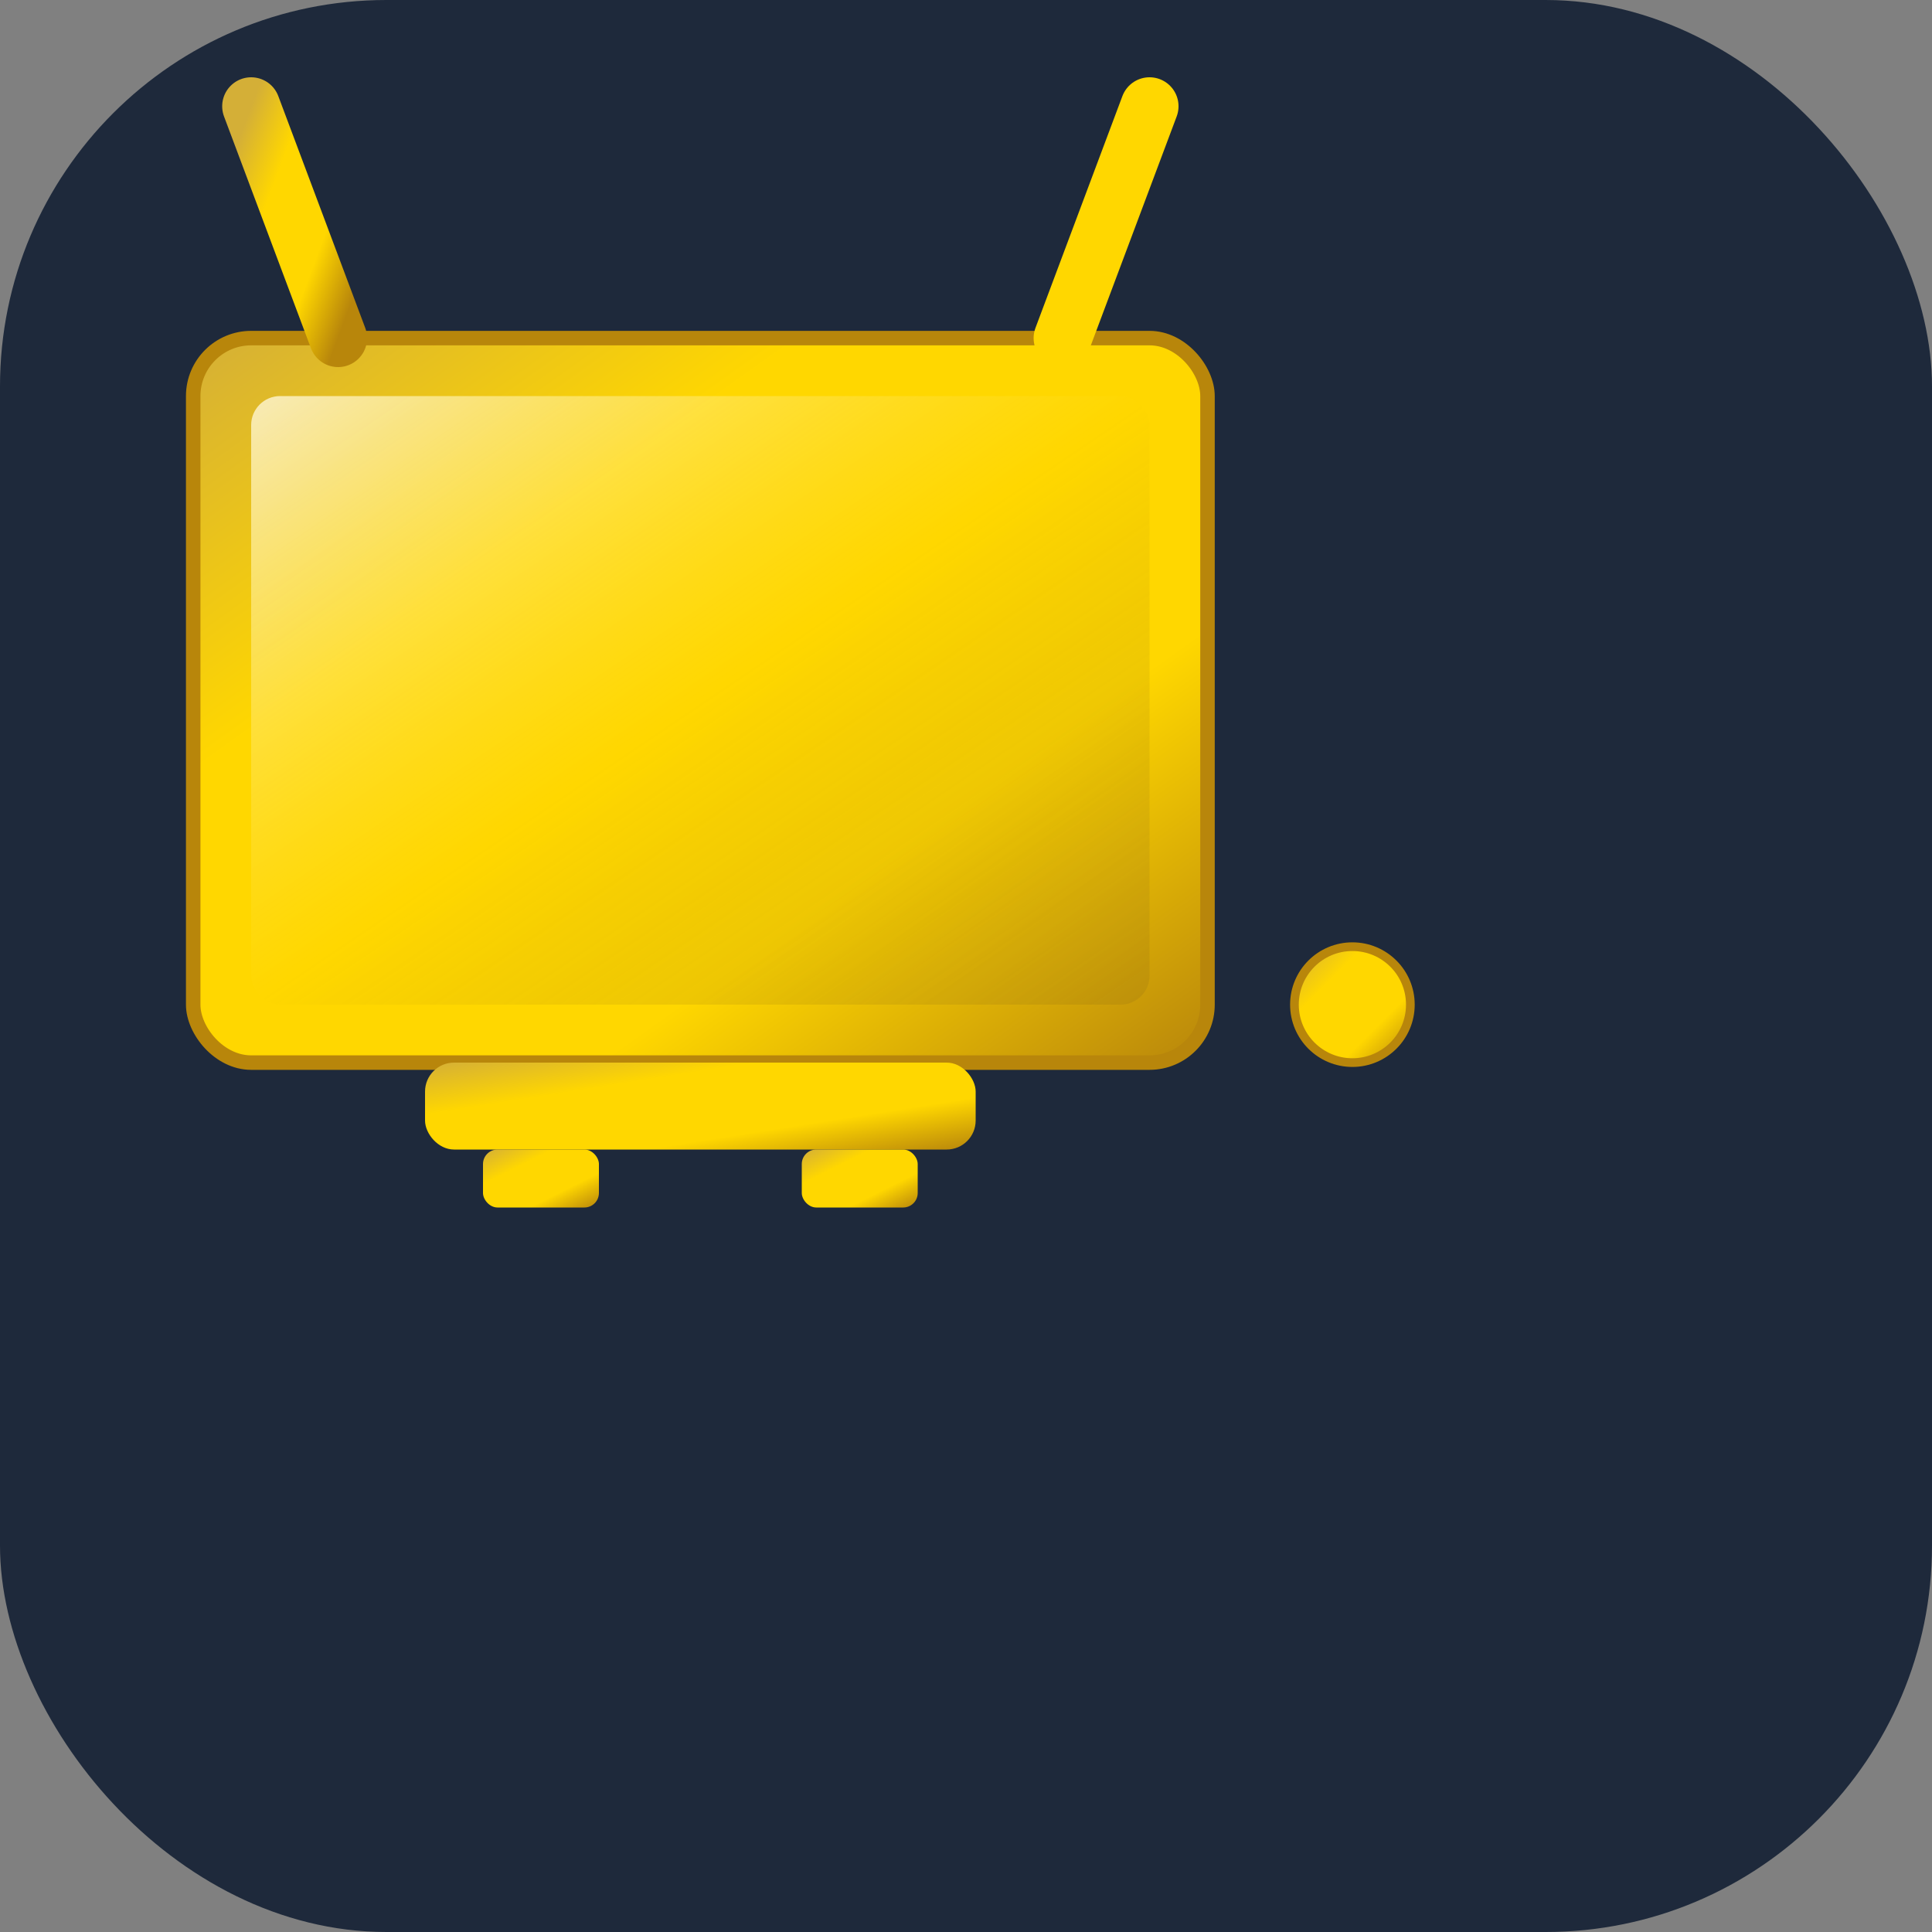 <svg xmlns="http://www.w3.org/2000/svg" viewBox="0 0 100 100" width="100" height="100">
  <rect x="0" y="0" width="100" height="100" fill="#808080" stroke="none"/>
  <defs>
    <!-- Metallic gold gradient -->
    <linearGradient id="goldGradient" x1="0%" y1="0%" x2="100%" y2="100%">
      <stop offset="0%" style="stop-color:#d4af37;stop-opacity:1" />
      <stop offset="30%" style="stop-color:#ffd700;stop-opacity:1" />
      <stop offset="70%" style="stop-color:#ffd700;stop-opacity:1" />
      <stop offset="100%" style="stop-color:#b8860b;stop-opacity:1" />
    </linearGradient>
    <!-- Highlight gradient for 3D effect -->
    <linearGradient id="goldHighlight" x1="0%" y1="0%" x2="100%" y2="100%">
      <stop offset="0%" style="stop-color:#fff8dc;stop-opacity:0.8" />
      <stop offset="50%" style="stop-color:#ffd700;stop-opacity:0.4" />
      <stop offset="100%" style="stop-color:#8b6914;stop-opacity:0.2" />
    </linearGradient>
  </defs>
  
  <!-- Dark background (will show in browser tab) -->
  <rect width="100" height="100" rx="20" fill="#1e293b"/>
  
  <!-- TV Icon (centered, 3x bigger for favicon) -->
  <g transform="translate(10, 10) scale(1.5)">
    <!-- TV Screen (main rectangle) -->
    <rect x="0" y="5" width="35" height="25" rx="2" fill="url(#goldGradient)" stroke="#b8860b" stroke-width="0.5"/>
    <rect x="2" y="7" width="31" height="21" rx="1" fill="url(#goldHighlight)"/>
    
    <!-- Rabbit-ear Antennas -->
    <line x1="5" y1="5" x2="2" y2="-3" stroke="url(#goldGradient)" stroke-width="2" stroke-linecap="round"/>
    <line x1="30" y1="5" x2="33" y2="-3" stroke="url(#goldGradient)" stroke-width="2" stroke-linecap="round"/>
    
    <!-- Tuning dials/vents (5 horizontal lines on right side) -->
    <line x1="38" y1="8" x2="42" y2="8" stroke="url(#goldGradient)" stroke-width="1" stroke-linecap="round"/>
    <line x1="38" y1="12" x2="42" y2="12" stroke="url(#goldGradient)" stroke-width="1" stroke-linecap="round"/>
    <line x1="38" y1="16" x2="42" y2="16" stroke="url(#goldGradient)" stroke-width="1" stroke-linecap="round"/>
    <line x1="38" y1="20" x2="42" y2="20" stroke="url(#goldGradient)" stroke-width="1" stroke-linecap="round"/>
    <line x1="38" y1="24" x2="42" y2="24" stroke="url(#goldGradient)" stroke-width="1" stroke-linecap="round"/>
    
    <!-- Circular button below dials -->
    <circle cx="40" cy="28" r="2" fill="url(#goldGradient)" stroke="#b8860b" stroke-width="0.3"/>
    
    <!-- TV Base/Feet -->
    <rect x="8" y="30" width="19" height="3" rx="1" fill="url(#goldGradient)"/>
    <rect x="10" y="33" width="4" height="2" rx="0.5" fill="url(#goldGradient)"/>
    <rect x="21" y="33" width="4" height="2" rx="0.5" fill="url(#goldGradient)"/>
  </g>
</svg>
